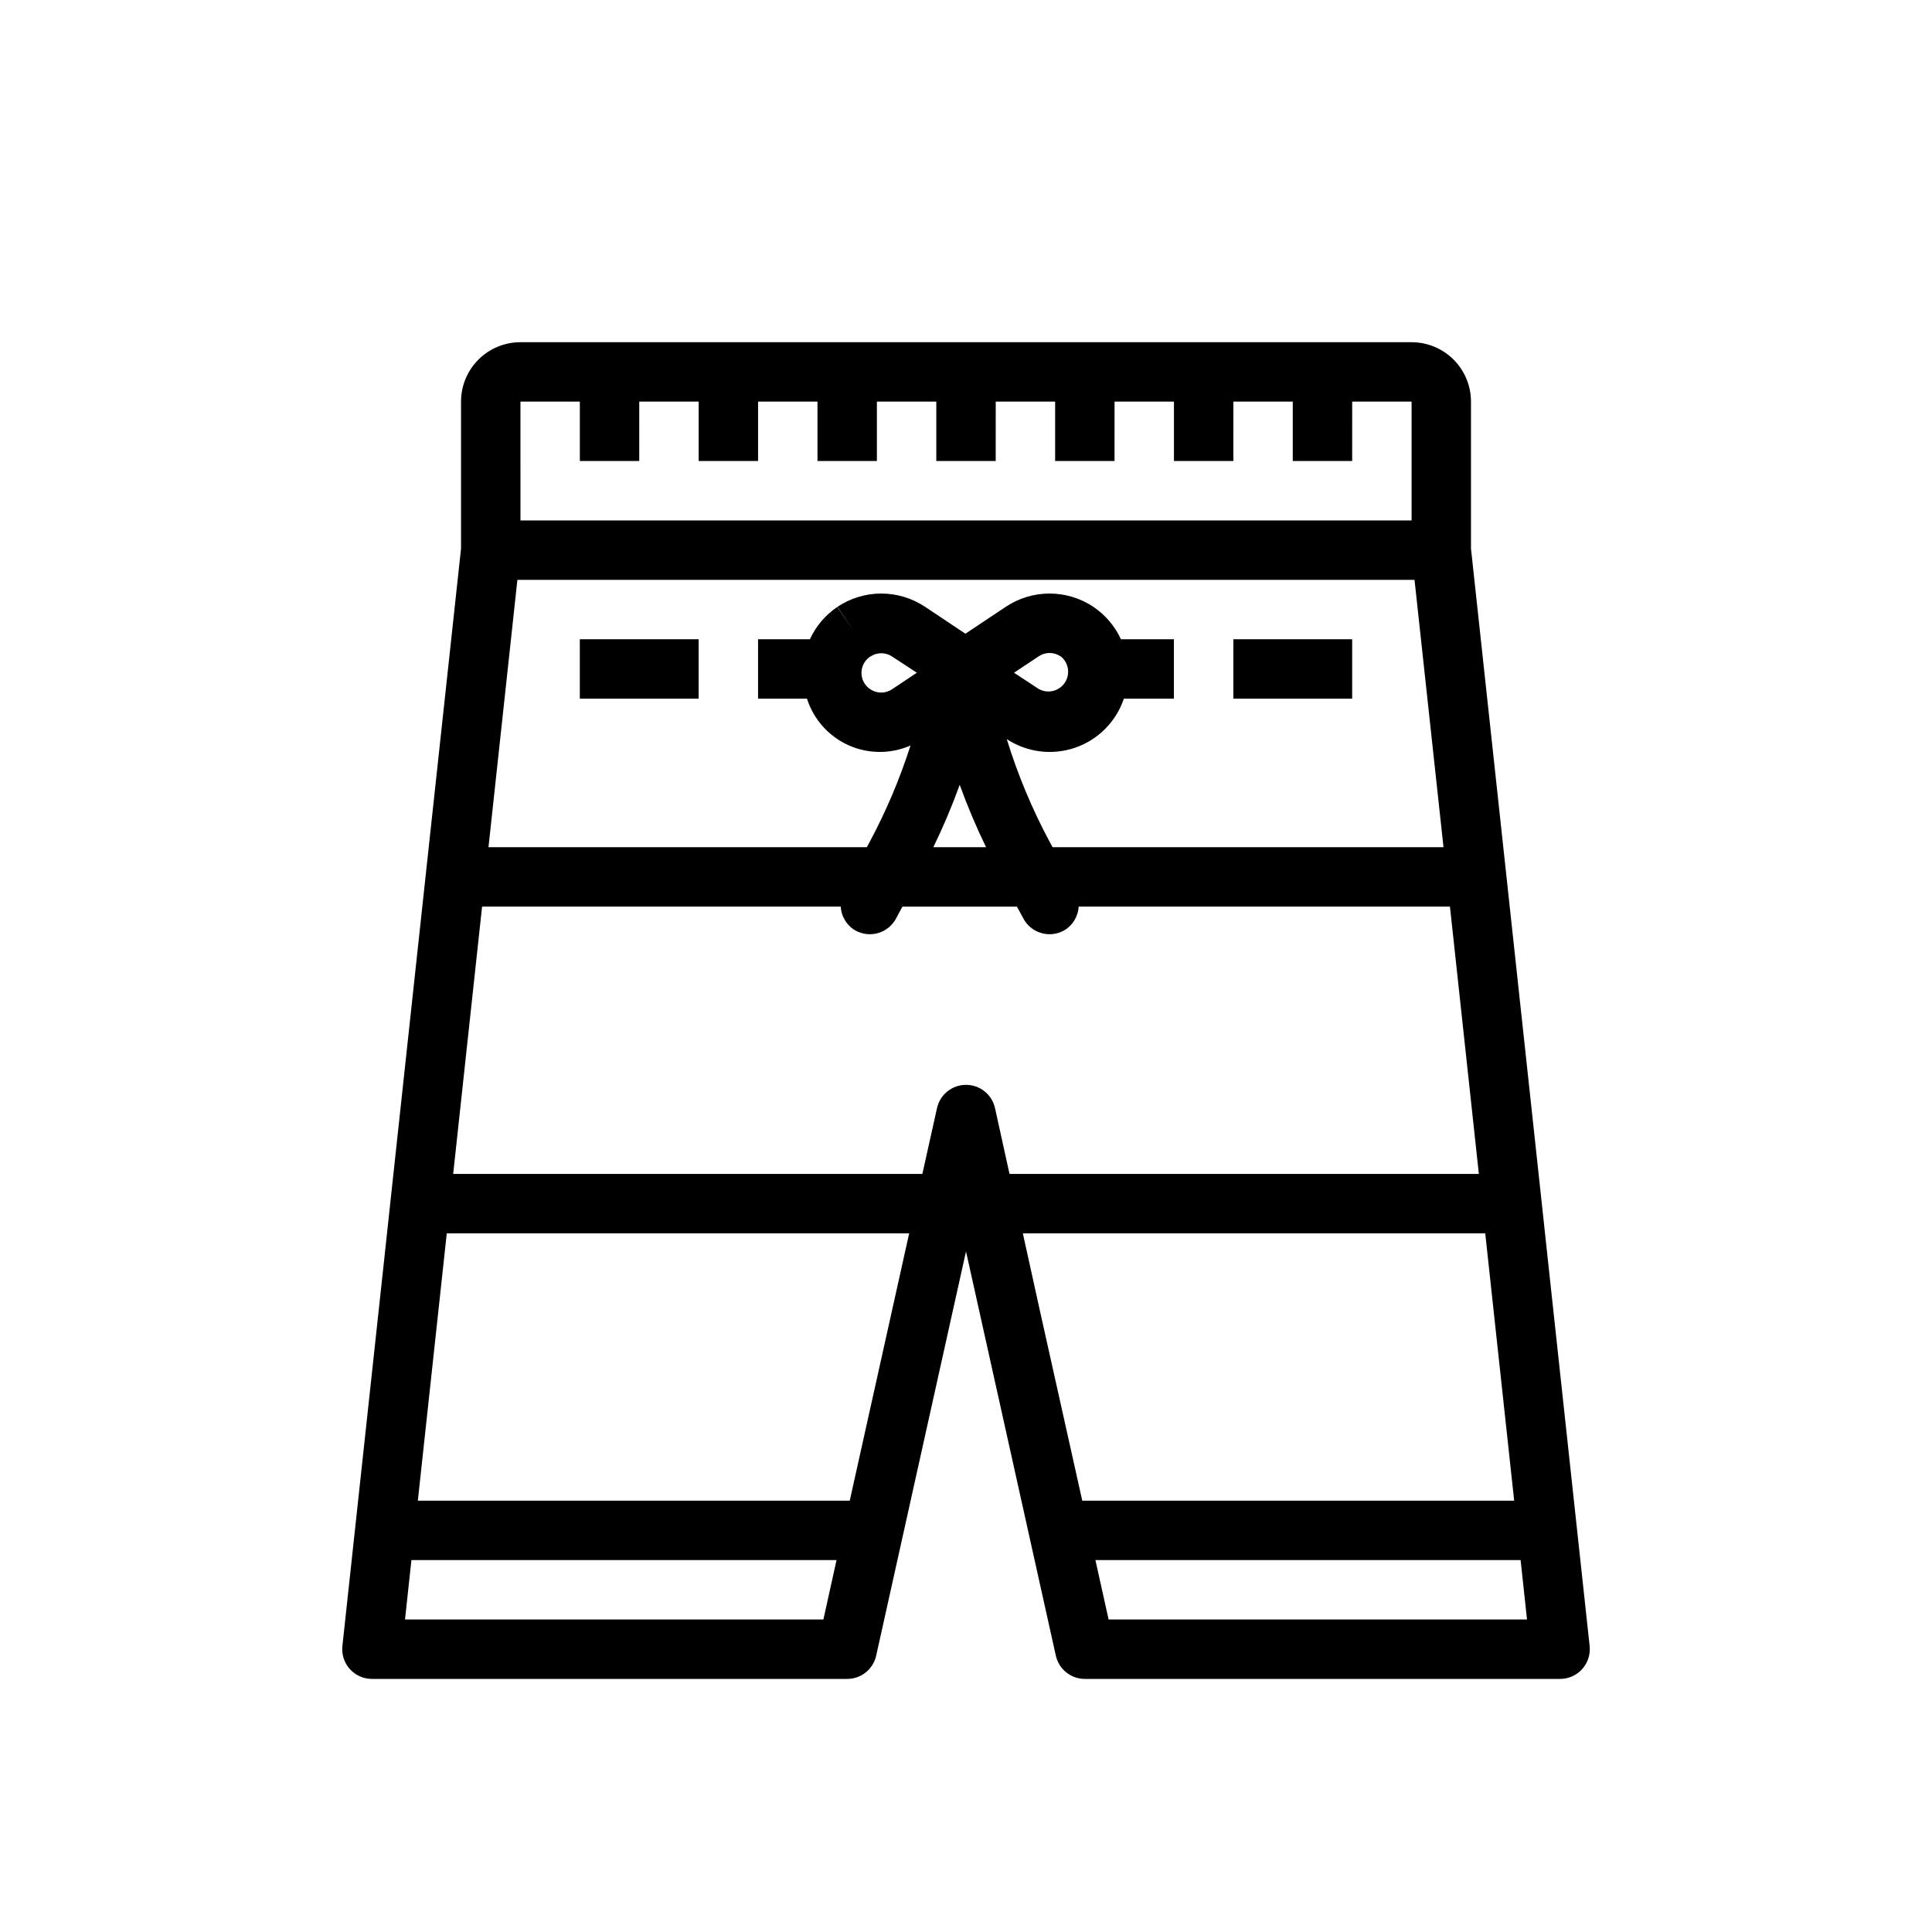 <?xml version="1.0" encoding="UTF-8"?>
<!-- Uploaded to: SVG Repo, www.svgrepo.com, Generator: SVG Repo Mixer Tools -->
<svg fill="#000000" width="800px" height="800px" version="1.1" viewBox="144 144 512 512" xmlns="http://www.w3.org/2000/svg">
 <g>
  <path d="m554.15 477.41-1.645-15.281-9.359-86.594-9.32-86.164v-38.941c0-4.176-1.66-8.18-4.613-11.133-2.953-2.953-6.957-4.609-11.133-4.609h-236.16c-4.176 0-8.18 1.656-11.133 4.609s-4.609 6.957-4.609 11.133v38.941l-9.32 86.168-9.359 86.594-1.645 15.281-11.117 102.8c-0.238 2.223 0.477 4.441 1.969 6.102 1.492 1.664 3.621 2.613 5.856 2.613h125.95c3.688 0 6.883-2.562 7.684-6.164l20.34-91.543 3.465-15.57 3.465 15.57 20.34 91.543c0.801 3.602 3.992 6.164 7.684 6.164h125.95c2.234 0 4.363-0.949 5.856-2.613 1.492-1.66 2.211-3.879 1.973-6.102zm-134.61 13.738-4.477-20.301h122.54l7.668 70.848h-114.46zm-50.348 50.547h-114.46l7.668-70.848h122.54l-4.512 20.301zm38.496-104.04h-0.004c-0.801-3.602-3.992-6.16-7.68-6.16s-6.883 2.559-7.684 6.16l-3.883 17.449h-124.34l7.66-70.848h95.051c0.141 2.676 1.648 5.094 3.992 6.394 1.84 0.984 4 1.199 6 0.594 1.996-0.605 3.676-1.98 4.66-3.824l1.691-3.148h30.355l1.699 3.148c0.984 1.844 2.66 3.219 4.66 3.824 2 0.605 4.156 0.391 6-0.594 2.34-1.305 3.848-3.719 3.988-6.394h98.398l7.66 70.848h-124.38zm-9.355-85.672c2.035 5.629 4.367 11.148 6.984 16.531h-13.973c2.625-5.383 4.957-10.902 6.988-16.531zm128.21 16.531h-103.61l-0.789-1.473c-4.648-8.668-8.445-17.766-11.34-27.168 5.371 3.527 12.074 4.363 18.148 2.266 6.074-2.098 10.832-6.894 12.883-12.988h13.262v-15.742h-14.043c-1.586-3.457-4.094-6.414-7.242-8.551l-0.055-0.039c-3.438-2.297-7.481-3.523-11.617-3.523-4.133 0-8.176 1.227-11.613 3.523l-10.684 7.125-10.684-7.125h0.004c-3.441-2.297-7.484-3.523-11.621-3.523s-8.18 1.227-11.617 3.523l4.375 6.551-4.426-6.512h0.004c-3.156 2.133-5.66 5.09-7.242 8.551h-13.746v15.742h12.965c1.738 5.473 5.723 9.949 10.953 12.32 5.231 2.367 11.223 2.402 16.48 0.098-2.812 8.797-6.418 17.324-10.777 25.473l-0.789 1.473h-100.27l7.66-70.848h237.75zm-113.82-46.234 6.551-4.359c1.742-1.168 4.012-1.168 5.754 0h0.062c2.137 1.699 2.609 4.754 1.086 7.016-1.523 2.266-4.531 2.981-6.91 1.641zm-25.75 0-6.535 4.367 0.004 0.004c-1.762 1.184-4.066 1.184-5.828 0-1.445-0.965-2.316-2.59-2.316-4.332 0-1.738 0.871-3.363 2.316-4.328h0.059c1.738-1.168 4.012-1.168 5.754 0zm-105.05-71.848h15.742v15.742h15.742l0.004-15.742h15.742v15.742h15.742l0.004-15.742h15.742v15.742h15.742l0.004-15.742h15.742v15.742h15.742l0.004-15.742h15.742v15.742h15.742l0.004-15.742h15.742v15.742h15.742l0.004-15.742h15.742v15.742h15.742l0.004-15.742h15.742v31.488h-236.16zm-30.59 322.75 1.699-15.742 112.66-0.004-3.481 15.746zm186.46 0-3.496-15.742 112.68-0.004 1.699 15.742z"/>
  <path d="m470.85 313.41h31.488v15.742h-31.488z"/>
  <path d="m297.66 313.41h31.488v15.742h-31.488z"/>
 </g>
</svg>